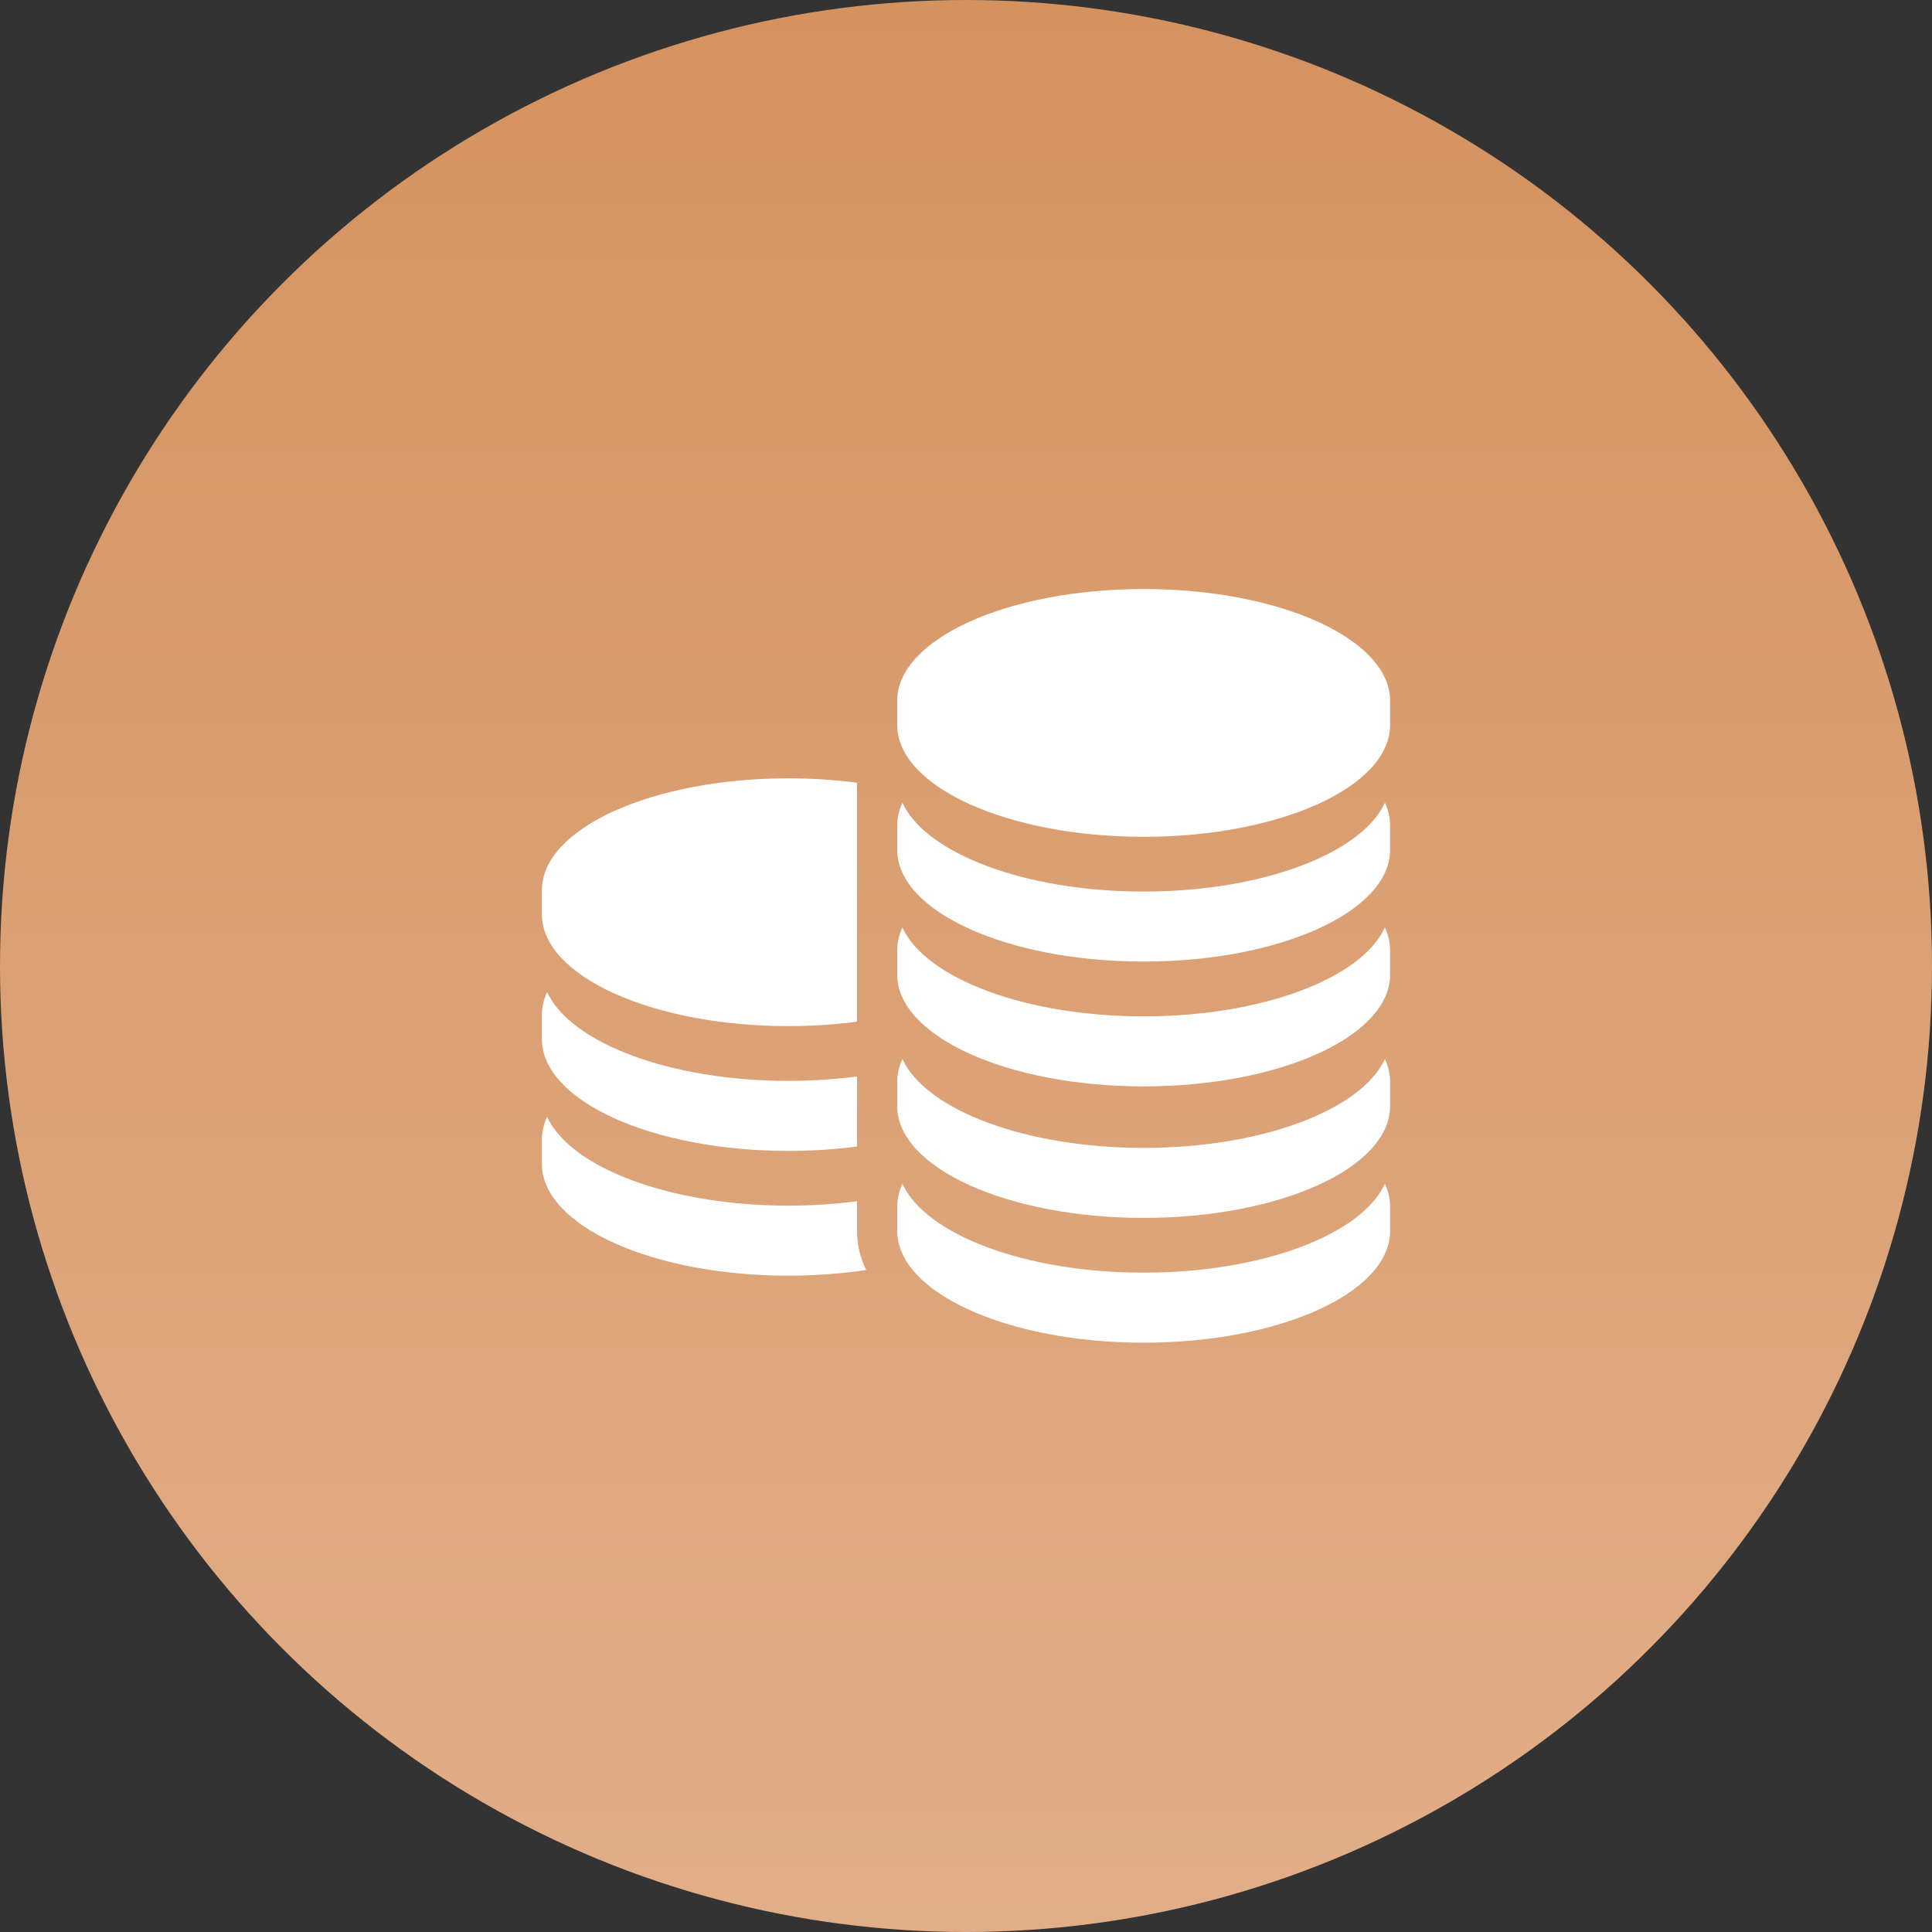 <?xml version="1.0" encoding="UTF-8"?> <svg xmlns="http://www.w3.org/2000/svg" width="1312" height="1312" viewBox="0 0 1312 1312" fill="none"><rect x="0" y="0" width="1312" height="1312" fill="#333333" stroke="none"/> <circle cx="656" cy="656" r="656" fill="url(#paint0_linear)"></circle> <path d="M535.352 696.818C551.539 696.818 567.185 695.772 581.991 693.826V531.541C567.187 529.596 551.539 528.551 535.352 528.551C442.927 528.551 368.001 562.533 368.001 604.453V620.914C368.001 662.833 442.927 696.818 535.352 696.818Z" fill="white"></path> <path d="M535.352 781.562C551.539 781.562 567.185 780.516 581.991 778.573V731.004C567.182 732.949 551.543 734.009 535.352 734.009C454.675 734.009 387.338 708.115 371.521 673.652C369.217 678.672 368.001 683.87 368.001 689.198V705.659C368.001 747.58 442.927 781.562 535.352 781.562Z" fill="white"></path> <path d="M581.99 819.44V815.742C567.181 817.687 551.542 818.747 535.351 818.747C454.674 818.747 387.337 792.853 371.52 758.391C369.216 763.409 368 768.607 368 773.935V790.396C368 832.318 442.926 866.3 535.351 866.3C553.834 866.3 571.612 864.937 588.236 862.428C584.116 853.998 581.99 845.109 581.99 835.899V819.44Z" fill="white"></path> <path d="M776.65 400C684.225 400 609.299 433.982 609.299 475.902V492.363C609.299 534.284 684.225 568.266 776.65 568.266C869.073 568.266 944 534.284 944 492.363V475.902C944 433.982 869.073 400 776.65 400Z" fill="white"></path> <path d="M776.65 605.45C695.973 605.45 628.636 579.558 612.818 545.094C610.515 550.112 609.299 555.31 609.299 560.64V577.101C609.299 619.021 684.225 653.003 776.65 653.003C869.073 653.003 944 619.021 944 577.101V560.64C944 555.31 942.784 550.112 940.481 545.094C924.664 579.558 857.327 605.45 776.65 605.45Z" fill="white"></path> <path d="M776.65 690.196C695.973 690.196 628.636 664.302 612.818 629.84C610.515 634.858 609.299 640.056 609.299 645.386V661.847C609.299 703.769 684.225 737.751 776.65 737.751C869.073 737.751 944 703.769 944 661.847V645.386C944 640.056 942.784 634.858 940.481 629.84C924.664 664.304 857.327 690.196 776.65 690.196Z" fill="white"></path> <path d="M776.65 779.513C695.973 779.513 628.636 753.619 612.818 719.156C610.515 724.176 609.299 729.372 609.299 734.701V751.163C609.299 793.084 684.225 827.066 776.65 827.066C869.073 827.066 944 793.084 944 751.163V734.701C944 729.372 942.784 724.173 940.481 719.156C924.664 753.617 857.327 779.513 776.65 779.513Z" fill="white"></path> <path d="M776.65 864.251C695.973 864.251 628.636 838.358 612.818 803.896C610.515 808.916 609.299 814.115 609.299 819.44V835.901C609.299 877.822 684.225 911.804 776.65 911.804C869.073 911.804 944 877.822 944 835.901V819.439C944 814.111 942.784 808.912 940.481 803.895C924.664 838.357 857.327 864.251 776.65 864.251Z" fill="white"></path> <defs> <linearGradient id="paint0_linear" x1="656" y1="0" x2="656" y2="1312" gradientUnits="userSpaceOnUse"> <stop stop-color="#D4925F"></stop> <stop offset="1" stop-color="#E2AE88"></stop> </linearGradient> </defs> </svg> 